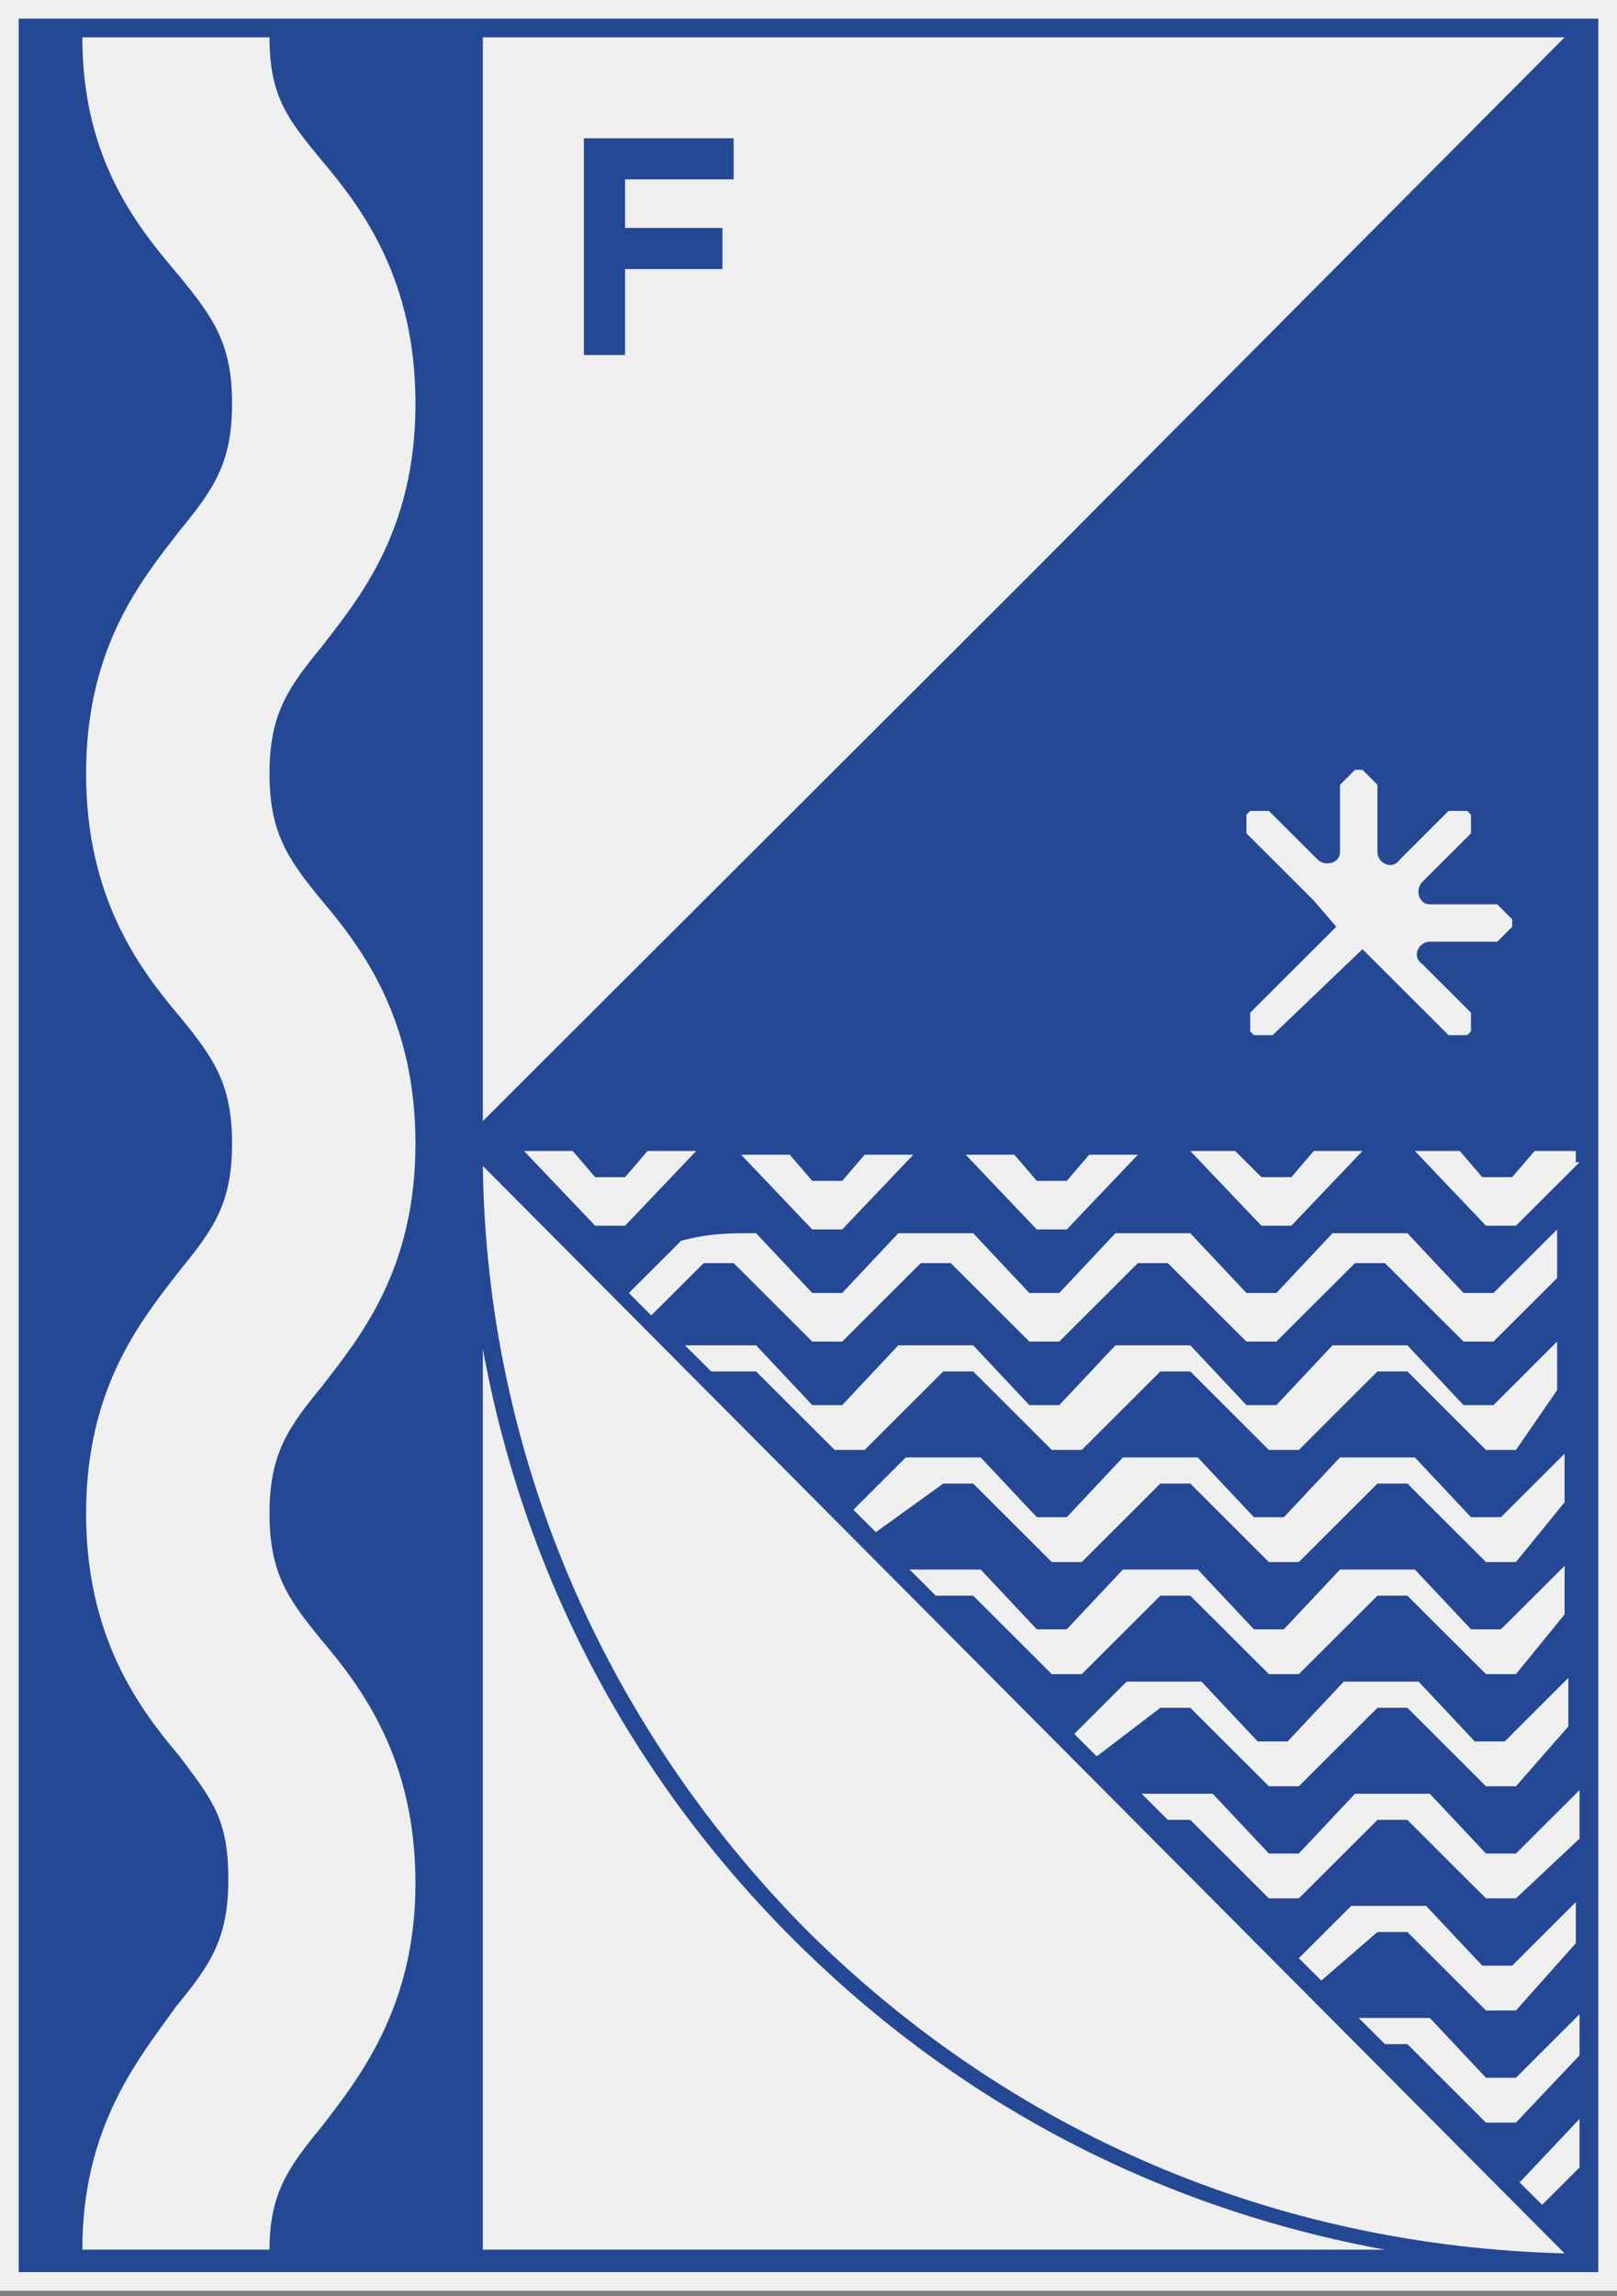 <?xml version="1.0" encoding="UTF-8"?> <svg xmlns="http://www.w3.org/2000/svg" width="186" height="264" viewBox="0 0 186 264" fill="none"><rect x="0" y="0" width="186" height="264" fill="#808080" stroke="none"/> <path d="M183.847 2.148H2.152V261.222H183.847V2.148Z" fill="#EFEFEF"></path> <path d="M183.847 2.148V261.222H2.153V2.148H183.847ZM186 0H183.847H2.153H0V2.148V261.222V263.37H2.153H183.847H186V261.222V2.148V0Z" fill="#EFEFEF"></path> <path d="M71.902 40.816V30.934H83.097V26.208H71.902V20.623H84.388V15.897H67.166V40.816H71.902Z" fill="#244893"></path> <path d="M2.152 2.148V261.222H183.847V131.47V2.148H2.152ZM20.666 201.931C15.93 196.346 9.902 188.183 9.902 174.004C9.902 159.397 16.361 151.663 20.666 146.078C24.541 141.352 26.694 138.344 26.694 131.47C26.694 124.596 24.541 121.588 20.666 116.862C15.93 111.277 9.902 103.114 9.902 88.936C9.902 74.328 16.361 66.594 20.666 61.009C24.541 56.283 26.694 53.275 26.694 46.401C26.694 39.527 24.541 36.519 20.666 31.793C15.93 26.208 9.472 18.474 9.472 4.296H31C31 11.171 33.152 13.748 37.027 18.474C41.764 24.06 47.791 32.223 47.791 46.401C47.791 61.009 41.333 68.743 37.027 74.328C33.152 79.054 31 82.061 31 88.936C31 95.81 33.152 98.817 37.027 103.543C41.764 109.129 47.791 117.292 47.791 131.47C47.791 146.078 41.333 153.811 37.027 159.397C33.152 164.123 31 167.13 31 174.004C31 180.879 33.152 183.886 37.027 188.612C41.764 194.198 47.791 202.361 47.791 216.539C47.791 230.717 41.333 238.88 37.027 244.466C33.152 249.192 31 252.199 31 258.644H9.472C9.472 244.466 15.93 236.732 20.236 230.717C24.111 225.991 26.264 222.984 26.264 216.109C26.264 209.235 24.541 207.087 20.666 201.931ZM55.541 155.1C60.277 180.879 72.333 204.079 91.277 222.984C110.222 241.888 133.472 253.918 159.305 258.644H55.541V155.1ZM86.972 141.781L93.43 148.656H96.875L103.333 141.781C106.777 141.781 108.5 141.781 111.944 141.781L118.402 148.656H121.847L128.305 141.781C131.75 141.781 133.472 141.781 136.916 141.781L143.375 148.656H146.819L153.277 141.781C156.722 141.781 158.444 141.781 161.888 141.781L168.347 148.656H171.791L179.111 141.352V146.937L171.791 154.241C170.5 154.241 169.638 154.241 168.347 154.241L159.305 145.219H155.861L146.819 154.241C145.527 154.241 144.666 154.241 143.375 154.241L134.333 145.219H130.888L121.847 154.241C120.555 154.241 119.694 154.241 118.402 154.241L109.361 145.219H105.916L96.875 154.241C95.583 154.241 94.722 154.241 93.43 154.241L84.388 145.219H80.944L74.916 151.234L72.333 148.656L78.361 142.641C81.805 141.781 83.527 141.781 86.972 141.781ZM85.25 132.759H90.847L93.43 135.766H96.875L99.458 132.759H105.055L96.875 141.352C95.583 141.352 94.722 141.352 93.43 141.352L85.25 132.759ZM111.083 132.759H116.68L119.263 135.766H122.708L125.291 132.759H130.888L122.708 141.352C121.416 141.352 120.555 141.352 119.263 141.352L111.083 132.759ZM151.125 103.543L143.375 95.81V93.662L143.805 93.232H145.958L151.555 98.817C152.416 99.677 154.138 99.247 154.138 97.958V90.225L155.861 88.506H156.722L158.444 90.225V97.958C158.444 99.247 160.166 100.106 161.027 98.817L166.625 93.232H168.777L169.208 93.662V95.81L163.611 101.395C162.75 102.254 163.18 103.973 164.472 103.973H172.222L173.944 105.692V106.551L172.222 108.269H164.472C163.18 108.269 162.319 109.988 163.611 110.847L169.208 116.433V118.581L168.777 119.01H166.625L158.875 111.277L156.722 109.129L146.388 119.01H144.236L143.805 118.581V116.433L153.708 106.551L151.125 103.543ZM145.097 135.337H148.541L151.125 132.329H156.722L148.541 140.922C147.25 140.922 146.388 140.922 145.097 140.922L136.916 132.329H142.083L145.097 135.337ZM174.375 244.036C173.083 244.036 172.222 244.036 170.93 244.036L161.888 235.013H159.305L156.291 232.006C159.305 232.006 161.458 232.006 164.472 232.006L170.93 238.88H174.375L181.694 231.576V236.302L174.375 244.036ZM181.694 243.606V249.192L177.388 253.488L174.805 250.91L181.694 243.606ZM174.375 231.147C173.083 231.147 172.222 231.147 170.93 231.147L161.888 222.124H158.444L151.986 227.71L149.402 225.132L155.43 219.117C158.875 219.117 160.597 219.117 164.041 219.117L170.5 225.991H173.944L181.263 218.687V223.413L174.375 231.147ZM174.375 218.257C173.083 218.257 172.222 218.257 170.93 218.257L161.888 209.235H158.444L149.402 218.257C148.111 218.257 147.25 218.257 145.958 218.257L136.916 209.235H134.333L131.319 206.228C134.333 206.228 136.486 206.228 139.5 206.228L145.958 213.102H149.402L155.861 206.228C159.305 206.228 161.027 206.228 164.472 206.228L170.93 213.102H174.375L181.694 205.798V211.383L174.375 218.257ZM174.375 205.368C173.083 205.368 172.222 205.368 170.93 205.368L161.888 196.346H158.444L149.402 205.368C148.111 205.368 147.25 205.368 145.958 205.368L136.916 196.346H133.472L126.152 201.931L123.569 199.353L129.597 193.338C133.041 193.338 134.763 193.338 138.208 193.338L144.666 200.213H148.111L154.569 193.338C158.013 193.338 159.736 193.338 163.18 193.338L169.638 200.213H173.083L180.402 192.909V198.494L174.375 205.368ZM174.375 192.479C173.083 192.479 172.222 192.479 170.93 192.479L161.888 183.457H158.444L149.402 192.479C148.111 192.479 147.25 192.479 145.958 192.479L136.916 183.457H133.472L124.43 192.479C123.138 192.479 122.277 192.479 120.986 192.479L111.944 183.457H107.638L104.625 180.449C107.638 180.449 109.791 180.449 112.805 180.449L119.263 187.323H122.708L129.166 180.449C132.611 180.449 134.333 180.449 137.777 180.449L144.236 187.323H147.68L154.138 180.449C157.583 180.449 159.305 180.449 162.75 180.449L169.208 187.323H172.652L179.972 180.019V185.605L174.375 192.479ZM174.375 179.59C173.083 179.59 172.222 179.59 170.93 179.59L161.888 170.567H158.444L149.402 179.59C148.111 179.59 147.25 179.59 145.958 179.59L136.916 170.567H133.472L124.43 179.59C123.138 179.59 122.277 179.59 120.986 179.59L111.944 170.567H108.5L100.75 176.153L98.166 173.575L104.194 167.56C107.638 167.56 109.361 167.56 112.805 167.56L119.263 174.434H122.708L129.166 167.56C132.611 167.56 134.333 167.56 137.777 167.56L144.236 174.434H147.68L154.138 167.56C157.583 167.56 159.305 167.56 162.75 167.56L169.208 174.434H172.652L179.972 167.13V172.716L174.375 179.59ZM174.375 166.701C173.083 166.701 172.222 166.701 170.93 166.701L161.888 157.678H158.444L149.402 166.701C148.111 166.701 147.25 166.701 145.958 166.701L136.916 157.678H133.472L124.43 166.701C123.138 166.701 122.277 166.701 120.986 166.701L111.944 157.678H108.5L99.458 166.701C98.166 166.701 97.305 166.701 96.013 166.701L86.972 157.678H81.805L78.791 154.671C81.805 154.671 83.958 154.671 86.972 154.671L93.43 161.545H96.875L103.333 154.671C106.777 154.671 108.5 154.671 111.944 154.671L118.402 161.545H121.847L128.305 154.671C131.75 154.671 133.472 154.671 136.916 154.671L143.375 161.545H146.819L153.277 154.671C156.722 154.671 158.444 154.671 161.888 154.671L168.347 161.545H171.791L179.111 154.241V159.826L174.375 166.701ZM71.902 140.922C70.611 140.922 69.75 140.922 68.458 140.922L60.277 132.329H65.875L68.458 135.337H71.902L74.486 132.329H80.083L71.902 140.922ZM179.972 259.073C146.819 258.214 116.25 245.325 92.569 221.695C69.319 198.064 55.972 167.13 55.541 134.048L179.972 259.073ZM181.694 133.618L174.375 140.922C173.083 140.922 172.222 140.922 170.93 140.922L162.75 132.329H167.916L170.5 135.337H173.944L176.527 132.329H181.263V133.618H181.694ZM117.972 66.594L55.541 128.892V4.296H179.972L117.972 66.594Z" fill="#244893"></path> </svg> 